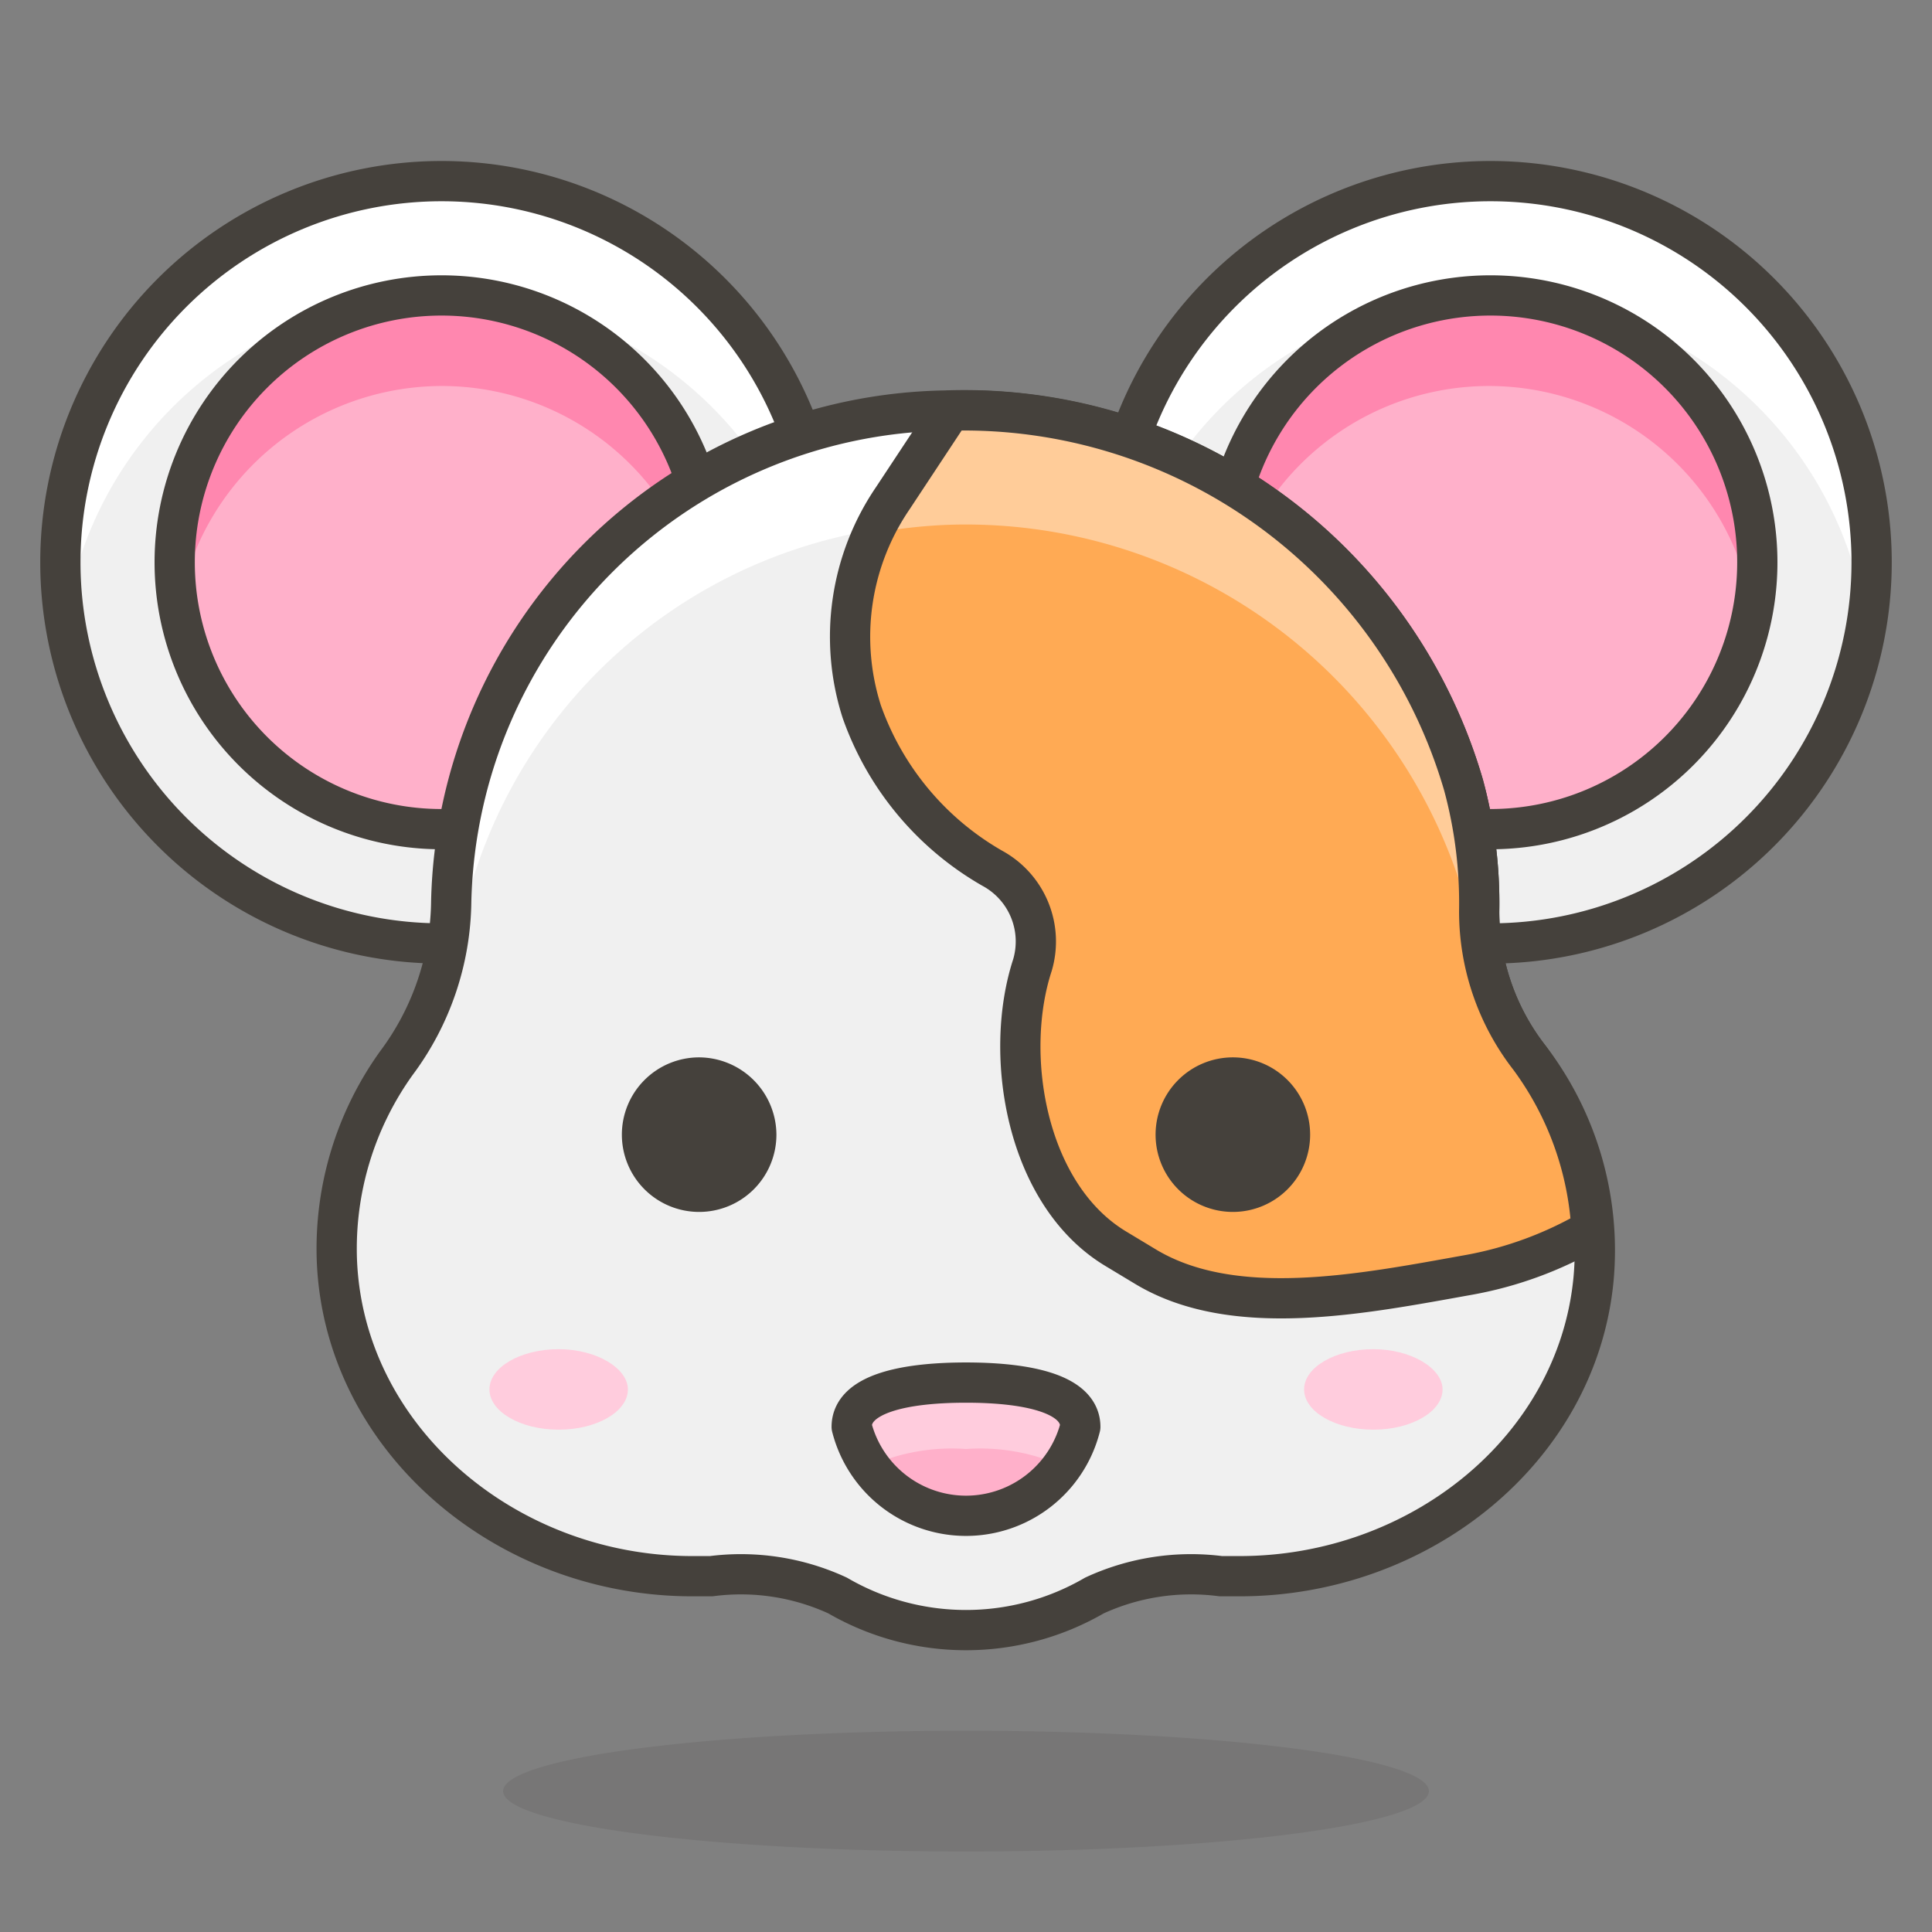 <svg viewBox="0 0 48 48" xmlns="http://www.w3.org/2000/svg"><rect x="0" y="0" width="48" height="48" fill="#808080" stroke="none"/><path d="M1.500 13.970 A9.470 9.470 0 1 0 20.440 13.970 A9.470 9.470 0 1 0 1.500 13.970 Z" fill="#f0f0f0"></path><path d="M27.560 13.970 A9.470 9.470 0 1 0 46.500 13.970 A9.470 9.470 0 1 0 27.560 13.970 Z" fill="#f0f0f0"></path><path d="M11,7.34a9.48,9.48,0,0,1,9.36,8.05A9.38,9.38,0,0,0,20.45,14,9.48,9.48,0,0,0,1.5,14a9.38,9.38,0,0,0,.12,1.42A9.47,9.47,0,0,1,11,7.34Z" fill="#fff"></path><path d="M37,7.34a9.47,9.47,0,0,1,9.35,8.05A9.39,9.39,0,0,0,37,4.5,9.47,9.47,0,0,0,27.55,14a9.38,9.38,0,0,0,.12,1.42A9.48,9.48,0,0,1,37,7.34Z" fill="#fff"></path><path d="M1.500 13.970 A9.470 9.470 0 1 0 20.440 13.970 A9.470 9.470 0 1 0 1.500 13.970 Z" fill="none" stroke="#45413c" stroke-linecap="round" stroke-linejoin="round"></path><path d="M27.560 13.970 A9.470 9.470 0 1 0 46.500 13.970 A9.470 9.470 0 1 0 27.560 13.970 Z" fill="none" stroke="#45413c" stroke-linecap="round" stroke-linejoin="round"></path><path d="M4.340 13.970 A6.630 6.630 0 1 0 17.600 13.970 A6.630 6.630 0 1 0 4.340 13.970 Z" fill="#ffb0ca"></path><path d="M30.400 13.970 A6.630 6.630 0 1 0 43.660 13.970 A6.630 6.630 0 1 0 30.400 13.970 Z" fill="#ffb0ca"></path><path d="M11,9.59A6.62,6.62,0,0,1,17.5,15.1,6,6,0,0,0,17.61,14,6.64,6.64,0,0,0,4.34,14a7,7,0,0,0,.1,1.13A6.64,6.64,0,0,1,11,9.59Z" fill="#ff87af"></path><path d="M37,9.59a6.64,6.64,0,0,1,6.53,5.51,7,7,0,0,0,.1-1.13,6.64,6.64,0,0,0-13.27,0,6,6,0,0,0,.11,1.13A6.62,6.62,0,0,1,37,9.59Z" fill="#ff87af"></path><path d="M4.340 13.970 A6.630 6.630 0 1 0 17.600 13.970 A6.630 6.630 0 1 0 4.340 13.970 Z" fill="none" stroke="#45413c" stroke-linecap="round" stroke-linejoin="round"></path><path d="M30.400 13.970 A6.630 6.630 0 1 0 43.660 13.970 A6.630 6.630 0 1 0 30.400 13.970 Z" fill="none" stroke="#45413c" stroke-linecap="round" stroke-linejoin="round"></path><path d="M12.500 44.500 A11.5 1.5 0 1 0 35.500 44.500 A11.5 1.5 0 1 0 12.500 44.500 Z" fill="#45413c" opacity=".15"></path><path d="M38,26.28a5.92,5.92,0,0,1-1.25-3.64,11.21,11.21,0,0,0-.39-3.14,12.92,12.92,0,0,0-12.88-9.3A12.49,12.49,0,0,0,11.21,22.42v0a6.83,6.83,0,0,1-1.36,4,7.91,7.91,0,0,0-1.48,4.91c.18,4.43,4.2,7.84,8.83,7.84h.47a5.73,5.73,0,0,1,3.14.48,6.35,6.35,0,0,0,6.38,0,5.73,5.73,0,0,1,3.14-.48h.47c4.45,0,8.38-3.13,8.79-7.37A7.86,7.86,0,0,0,38,26.28Z" fill="#f0f0f0"></path><path d="M11.26,24.22A12.56,12.56,0,0,1,23.52,13,12.93,12.93,0,0,1,36.4,22.35a10.5,10.5,0,0,1,.33,1.87H37a5.25,5.25,0,0,1-.23-1.58,11.21,11.21,0,0,0-.39-3.14,12.92,12.92,0,0,0-12.88-9.3A12.49,12.49,0,0,0,11.21,22.42v0a6.3,6.3,0,0,1-.28,1.78Z" fill="#fff"></path><path d="M38,26.28a5.92,5.92,0,0,1-1.25-3.64,11.21,11.21,0,0,0-.39-3.14,12.92,12.92,0,0,0-12.88-9.3A12.49,12.49,0,0,0,11.21,22.41v0a6.83,6.83,0,0,1-1.36,4,7.91,7.91,0,0,0-1.48,4.91c.18,4.43,4.2,7.84,8.83,7.84h.47a5.73,5.73,0,0,1,3.14.48,6.35,6.35,0,0,0,6.38,0,5.73,5.73,0,0,1,3.14-.48h.47c4.45,0,8.38-3.13,8.79-7.37A7.86,7.86,0,0,0,38,26.28Z" fill="none" stroke="#45413c" stroke-linecap="round" stroke-linejoin="round"></path><path d="M26.84,35.45a2.93,2.93,0,0,1-5.68,0c0-.81,1.27-1.1,2.84-1.1S26.84,34.64,26.84,35.45Z" fill="#ffb0ca"></path><path d="M24,36a5,5,0,0,1,2.41.43,1.73,1.73,0,0,0,.43-1c0-.81-1.27-1.1-2.84-1.1s-2.84.29-2.84,1.1a1.73,1.73,0,0,0,.43,1A5,5,0,0,1,24,36Z" fill="#fcd"></path><path d="M26.84,35.45a2.93,2.93,0,0,1-5.68,0c0-.81,1.27-1.1,2.84-1.1S26.84,34.64,26.84,35.45Z" fill="none" stroke="#45413c" stroke-linecap="round" stroke-linejoin="round"></path><path d="M38,26.28a5.92,5.92,0,0,1-1.25-3.64,11.21,11.21,0,0,0-.39-3.14,12.93,12.93,0,0,0-12.74-9.3l-1.44,2.18a6.11,6.11,0,0,0-.77,5.3,7.27,7.27,0,0,0,3.24,3.89,2.07,2.07,0,0,1,1,2.41c-.73,2.23-.16,5.71,2.08,7.05l.73.44c2.19,1.32,5.38.68,8,.21a9.32,9.32,0,0,0,3.08-1.13A7.94,7.94,0,0,0,38,26.28Z" fill="#ffaa54"></path><path d="M37,24.22a5.25,5.25,0,0,1-.23-1.58,11.21,11.21,0,0,0-.39-3.14,12.93,12.93,0,0,0-12.74-9.3l-1.44,2.18a5.58,5.58,0,0,0-.47.86,13.07,13.07,0,0,1,1.79-.2,12.92,12.92,0,0,1,12.88,9.31,10.54,10.54,0,0,1,.34,1.87Z" fill="#fc9"></path><path d="M38,26.28a5.92,5.92,0,0,1-1.25-3.64,11.21,11.21,0,0,0-.39-3.14,12.93,12.93,0,0,0-12.74-9.3l-1.44,2.18a6.11,6.11,0,0,0-.77,5.3,7.27,7.27,0,0,0,3.24,3.89,2.07,2.07,0,0,1,1,2.41c-.73,2.23-.16,5.71,2.08,7.05l.73.44c2.19,1.32,5.38.68,8,.21a9.32,9.32,0,0,0,3.08-1.13A7.94,7.94,0,0,0,38,26.28Z" fill="none" stroke="#45413c" stroke-linecap="round" stroke-linejoin="round"></path><path d="M32.05,28.19a1.42,1.42,0,1,1-1.42-1.42A1.42,1.42,0,0,1,32.05,28.19Z" fill="#45413c" stroke="#45413c" stroke-linecap="round" stroke-linejoin="round"></path><path d="M18.79,28.19a1.42,1.42,0,1,1-1.42-1.42A1.43,1.43,0,0,1,18.79,28.19Z" fill="#45413c" stroke="#45413c" stroke-linecap="round" stroke-linejoin="round"></path><path d="M35.84,34.52c0,.55-.77,1-1.72,1s-1.72-.45-1.72-1,.77-1,1.72-1S35.84,34,35.84,34.52Z" fill="#fcd"></path><path d="M15.6,34.52c0,.55-.77,1-1.72,1s-1.72-.45-1.72-1,.77-1,1.72-1S15.6,34,15.6,34.52Z" fill="#fcd"></path></svg>